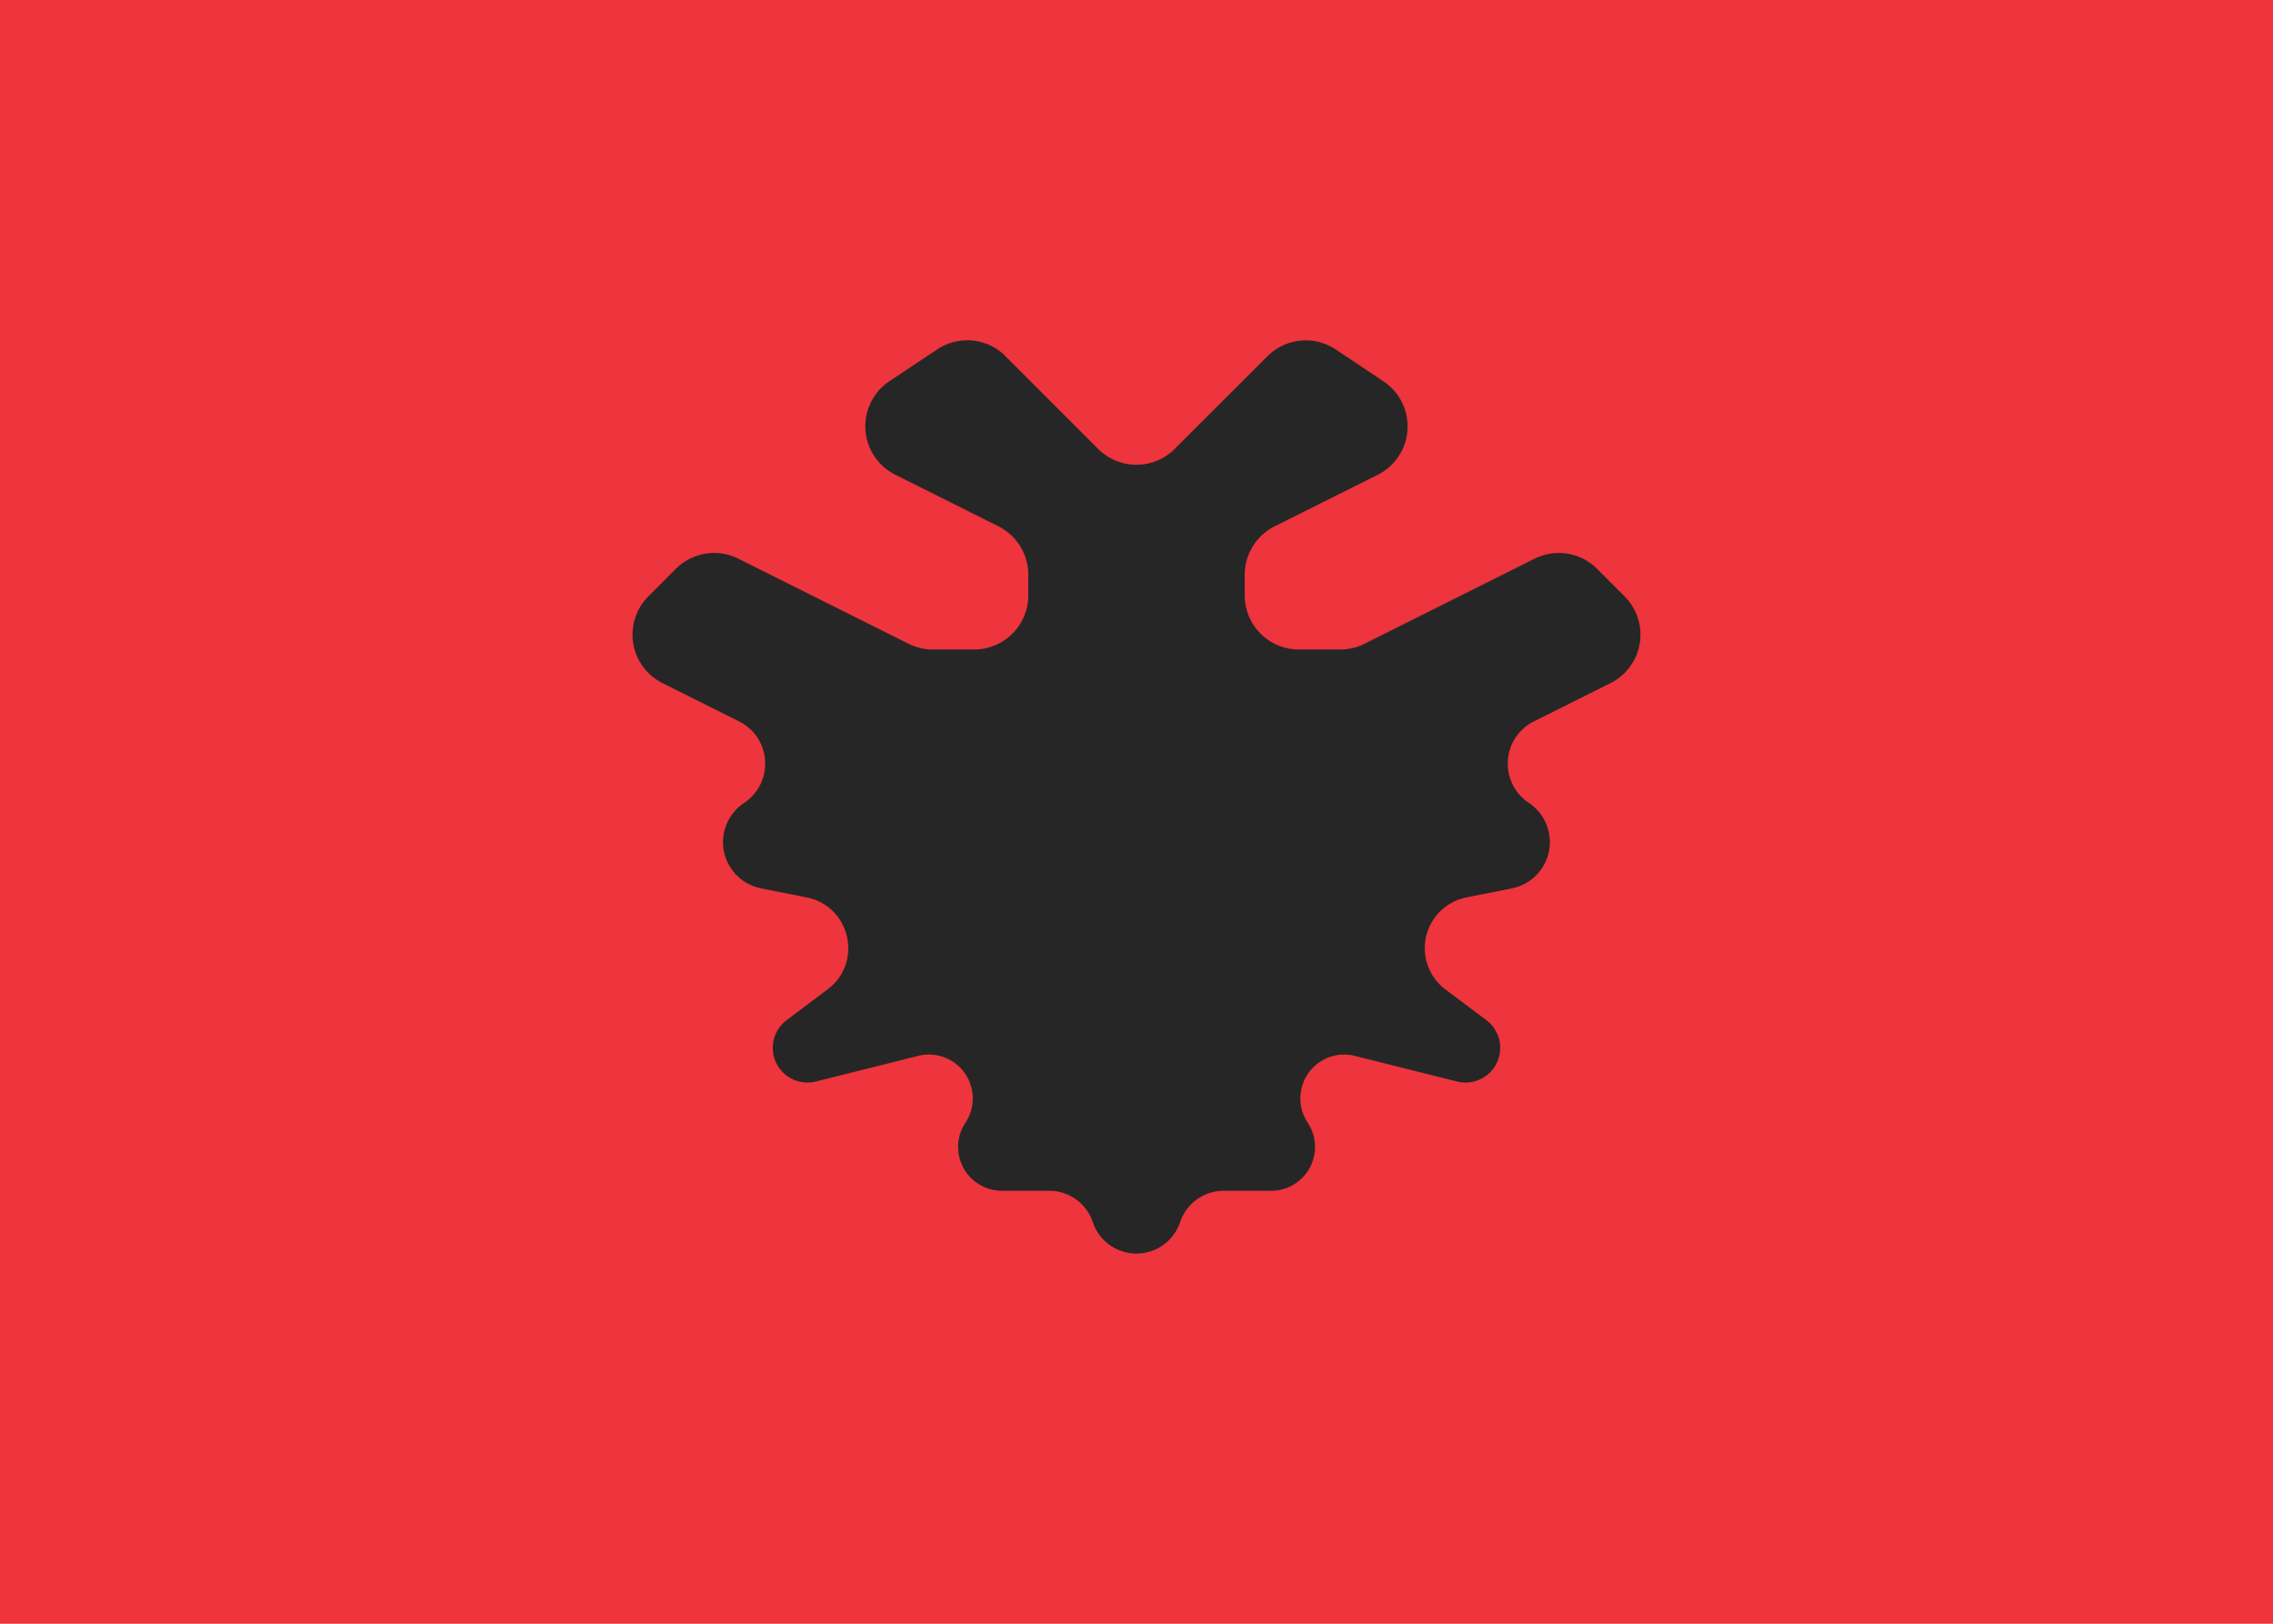 <svg xmlns="http://www.w3.org/2000/svg" fill="none" aria-hidden="true" viewBox="0 0 28 20"><path fill="#EE343C" d="M0 0h28v20H0V0z"/><path fill="#262626" fill-rule="evenodd" d="M12.386 4.386a.667.667 0 00-.84-.083l-.59.393a.667.667 0 00.072 1.151l1.27.635a.667.667 0 01.369.597v.254A.667.667 0 0112 8h-.51a.667.667 0 01-.297-.07L9.096 6.882a.667.667 0 00-.77.124l-.339.34a.667.667 0 00.174 1.068l.944.472c.399.2.433.755.062 1.003a.58.58 0 00.208 1.053l.562.112c.54.108.698.803.257 1.133l-.503.378a.427.427 0 00.36.756l1.262-.316a.54.54 0 01.58.823.54.54 0 00.448.839h.584c.244 0 .46.156.537.387a.567.567 0 001.075 0 .566.566 0 01.538-.387h.584a.54.54 0 00.449-.84.54.54 0 01.58-.822l1.261.316a.427.427 0 00.36-.756l-.503-.377a.637.637 0 01.257-1.134l.562-.112a.581.581 0 00.208-1.053.58.58 0 01.062-1.003l.944-.472a.667.667 0 00.174-1.068l-.34-.34a.667.667 0 00-.77-.124L16.808 7.93a.666.666 0 01-.298.07H16a.667.667 0 01-.667-.667V7.08c0-.253.143-.484.369-.597l1.27-.635a.667.667 0 00.072-1.15l-.59-.394a.667.667 0 00-.84.083L14.47 5.53a.667.667 0 01-.942 0l-1.143-1.143.001-.001z" clip-rule="evenodd"/></svg>